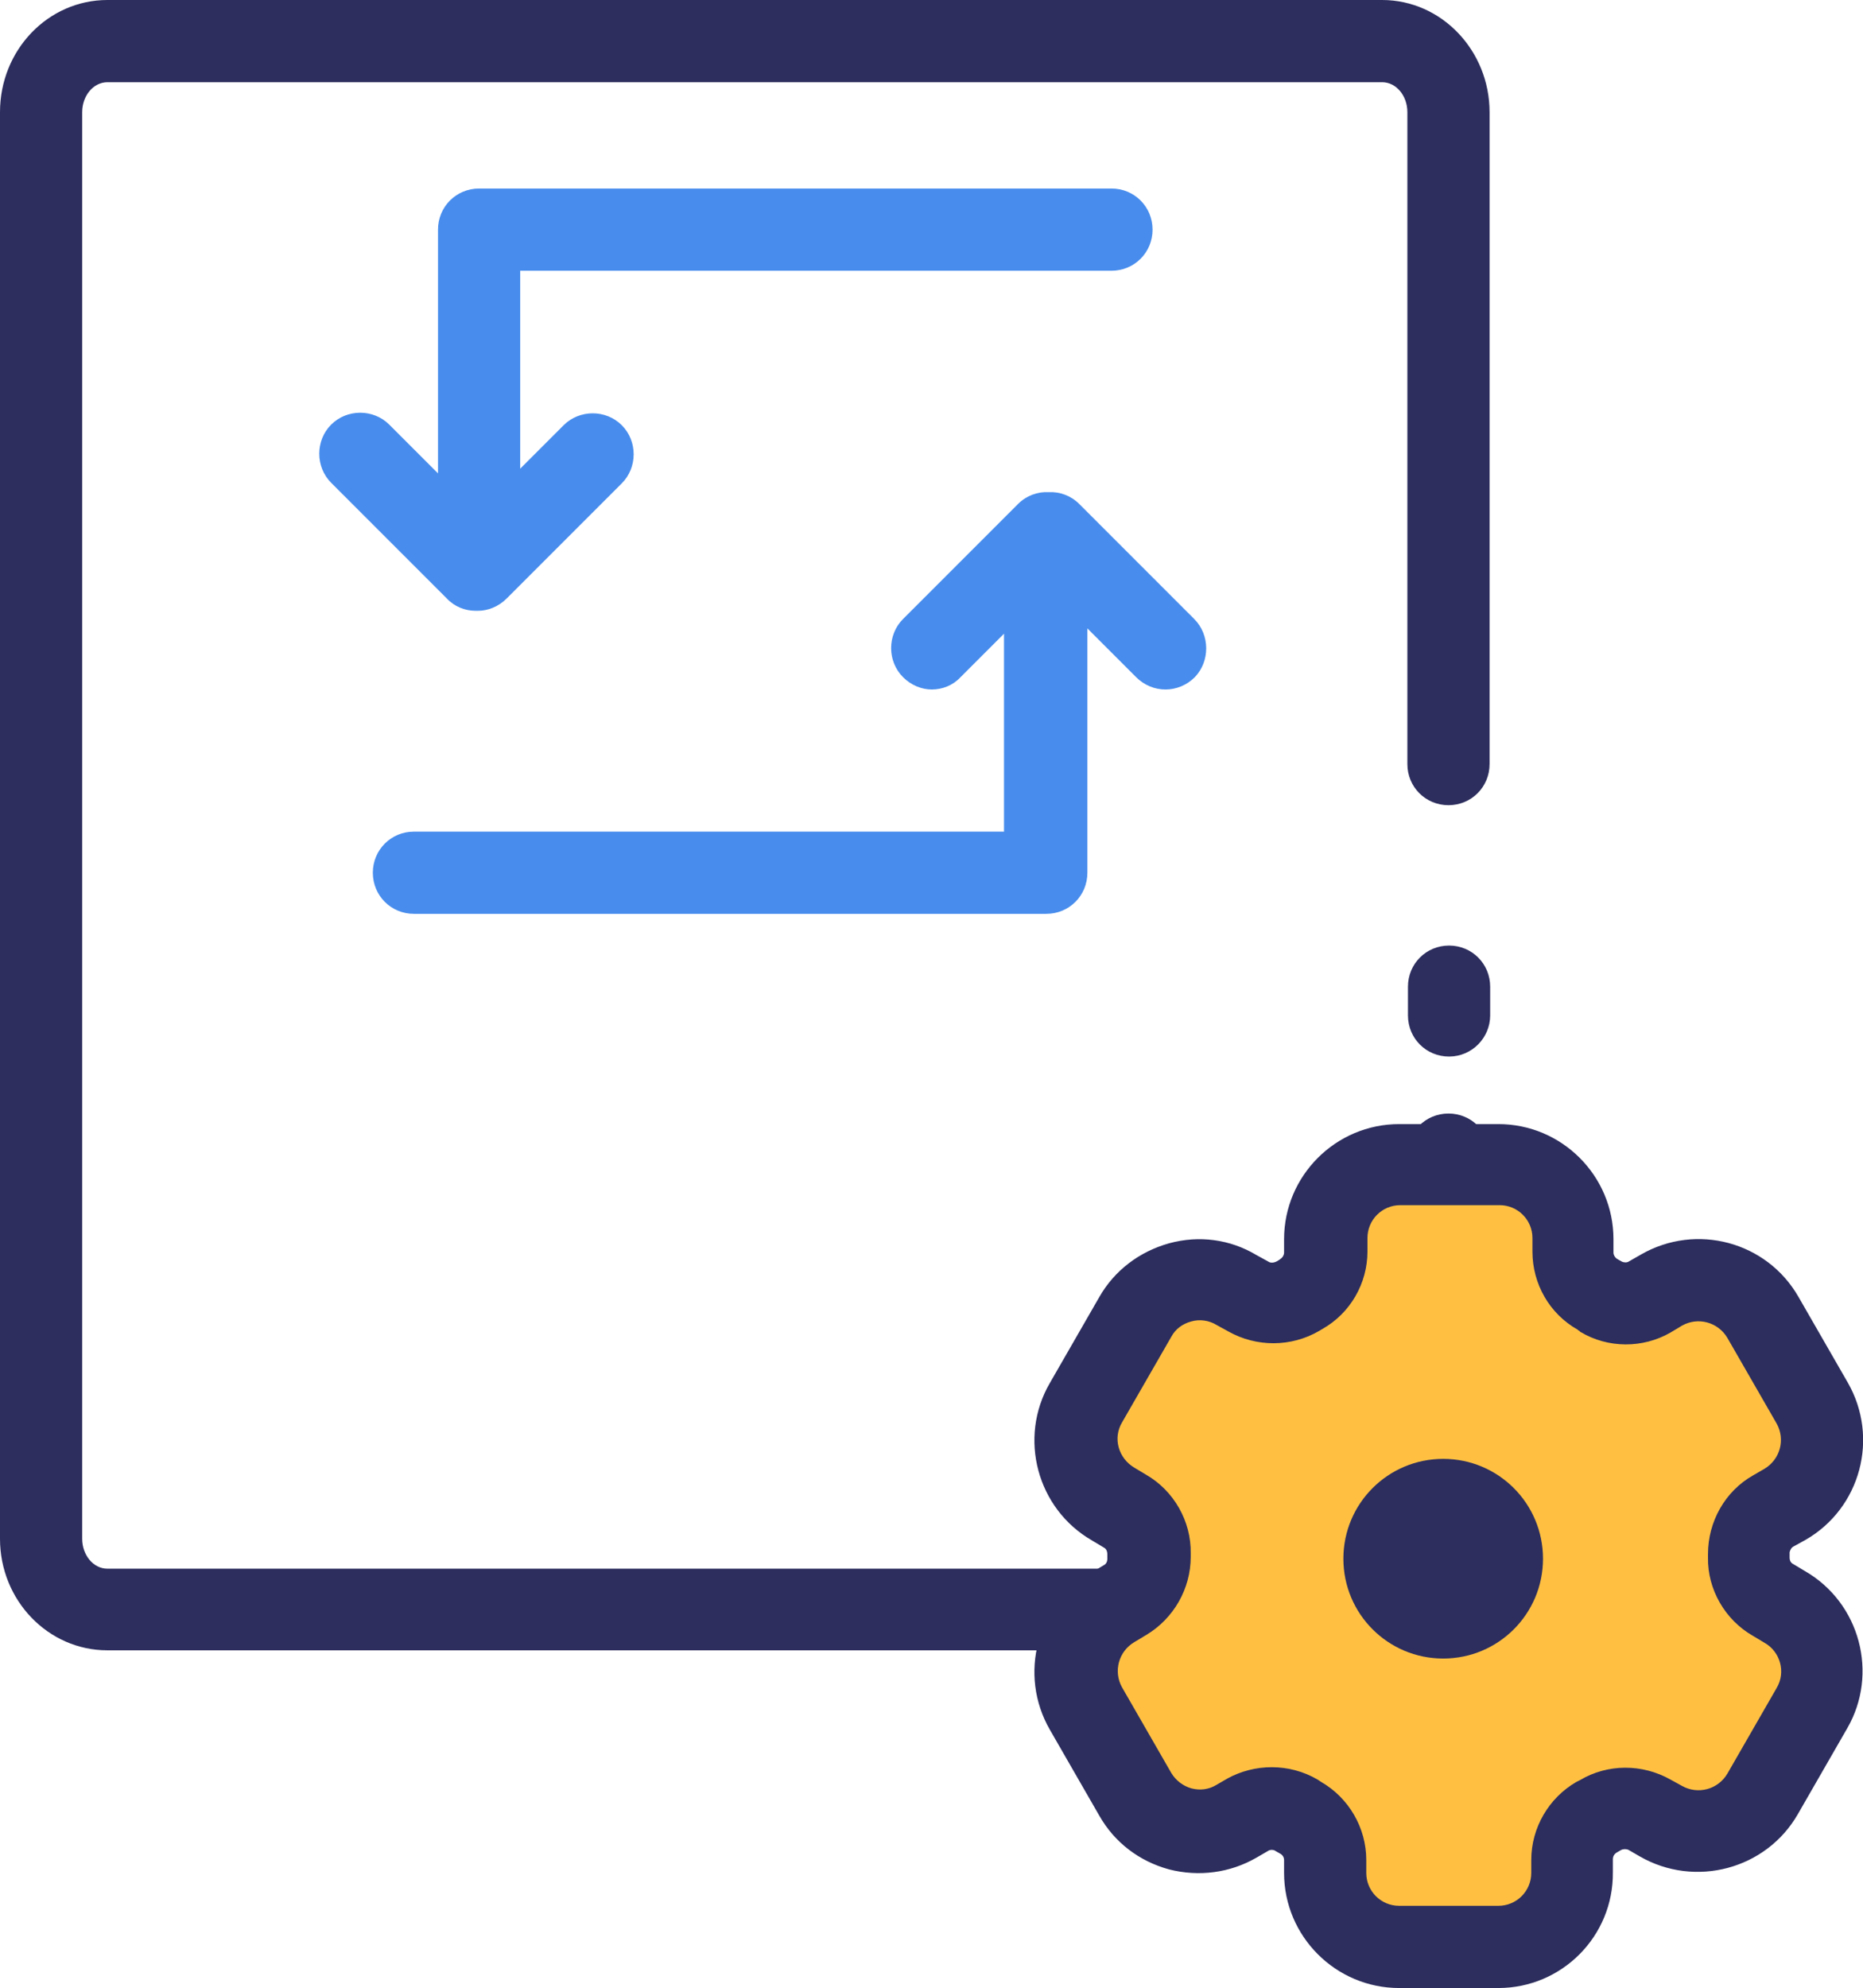 <svg xmlns="http://www.w3.org/2000/svg" viewBox="0 0 317.3 338.5"><path fill="#2D2E5E" d="M235.5 281H18.3C8.2 281 0 272.5 0 262V19.1C0 8.5 8.2 0 18.3 0h217.1c10.1 0 18.3 8.6 18.3 19.1v111c0 3.9-3.1 7-7 7s-7-3.1-7-7v-111c0-2.8-1.9-5.1-4.3-5.1H18.3c-2.4 0-4.3 2.3-4.3 5.1V262c0 2.8 1.9 5.1 4.3 5.1h217.1c2.4 0 4.3-2.3 4.3-5.1v-65.4c0-3.9 3.1-7 7-7s7 3.1 7 7V262c.1 10.5-8.1 19-18.2 19z"/><path fill="#2D2E5E" d="M246.8 179.9c-3.9 0-7-3.1-7-7V168c0-3.9 3.1-7 7-7s7 3.1 7 7v4.9c0 3.8-3.1 7-7 7z"/><path fill="#488DED" d="M196.3 39.1c0 3.9-3.1 7-7 7H88.6v33.7l7.4-7.4c2.7-2.7 7.2-2.7 9.9 0s2.7 7.2 0 9.9l-19.6 19.6c-1.4 1.4-3.2 2.1-4.9 2.1H81c-1.8 0-3.6-.7-4.9-2.1L56.4 82.2c-2.7-2.7-2.7-7.2 0-9.9s7.2-2.7 9.9 0l8.3 8.3V39.1c0-3.9 3.1-7 7-7h107.7c3.9 0 7 3.1 7 7zM203.4 105.4l-19.6-19.6c-1.4-1.4-3.3-2.1-5.2-2-1.9-.1-3.8.6-5.2 2l-19.6 19.6c-2.7 2.7-2.7 7.2 0 9.9 1.4 1.4 3.2 2.1 4.9 2.1 1.8 0 3.6-.7 4.9-2.1l7.4-7.4v33.7H70.5c-3.9 0-7 3.1-7 7s3.1 7 7 7h107.7c3.9 0 7-3.1 7-7V107l8.3 8.3c1.4 1.4 3.2 2.1 5 2.1s3.6-.7 5-2.1c2.6-2.7 2.6-7.2-.1-9.9z"/><path fill="#FFC042" d="M308.7 290.9l-8.4 14.6c-3.5 6.1-11.2 8.1-17.3 4.6l-2-1.1c-2.6-1.5-5.8-1.5-8.4.1-.2.1-.4.2-.6.4-2.6 1.5-4.2 4.2-4.2 7.2v2.2c0 7-5.7 12.6-12.6 12.6h-16.9c-7 0-12.6-5.7-12.6-12.6v-2.2c0-3-1.6-5.7-4.2-7.2-.2-.1-.4-.2-.6-.4-2.6-1.5-5.8-1.5-8.4-.1l-1.9 1.1c-6 3.5-13.8 1.4-17.3-4.6l-8.4-14.6c-3.5-6.1-1.4-13.8 4.6-17.3l2-1.2c2.6-1.5 4.1-4.2 4.1-7.2v-.7c0-3-1.5-5.8-4.1-7.3l-2-1.1c-6-3.5-8.1-11.2-4.6-17.3l8.4-14.6c3.5-6.1 11.2-8.1 17.3-4.6l2 1.1c2.6 1.5 5.8 1.5 8.4 0 .2-.1.4-.2.5-.3 2.6-1.5 4.2-4.2 4.2-7.2v-2.3c0-7 5.7-12.6 12.6-12.6h16.9c7 0 12.6 5.7 12.6 12.6v2.3c0 3 1.6 5.7 4.2 7.2.2.1.4.2.5.3 2.6 1.5 5.8 1.5 8.4 0l2-1.1c6.1-3.5 13.8-1.4 17.3 4.6l8.4 14.6c3.5 6 1.4 13.8-4.6 17.3l-2 1.1c-2.6 1.5-4.2 4.3-4.2 7.3v.7c0 3 1.5 5.7 4.1 7.2l2 1.2c6.2 3.5 8.2 11.2 4.8 17.3z"/><path fill="#2D2E5E" d="M255.2 338.5h-16.9c-10.8 0-19.6-8.8-19.6-19.6v-2.2c0-.5-.3-.9-.7-1.1l-.7-.4c-.4-.3-1-.3-1.4 0l-1.9 1.1c-4.5 2.6-9.8 3.3-14.9 2-5.1-1.4-9.3-4.6-11.9-9.2l-8.4-14.6c-5.4-9.4-2.2-21.4 7.2-26.8l2-1.2c.4-.2.6-.6.6-1.1v-.7c0-.6-.2-1-.6-1.2l-2-1.2c-9.4-5.4-12.6-17.5-7.2-26.8l8.4-14.6c2.6-4.6 6.9-7.8 11.9-9.2 5.1-1.4 10.4-.7 14.9 2l2 1.1c.4.3 1 .2 1.4 0l.5-.3s.1 0 .1-.1c.4-.2.7-.7.7-1.1V211c0-10.8 8.8-19.6 19.6-19.6h16.9c10.8 0 19.6 8.8 19.6 19.6v2.3c0 .4.3.9.7 1.1.2.1.5.3.7.4.4.2.9.2 1.2 0l2.1-1.2c9.4-5.4 21.4-2.2 26.8 7.2l8.4 14.6c5.4 9.4 2.2 21.4-7.2 26.8l-2 1.1c-.4.2-.6.6-.7 1V265.2c0 .5.2.9.6 1.1l2 1.2c9.4 5.4 12.6 17.5 7.2 26.8l-8.4 14.6c-5.4 9.4-17.5 12.6-26.9 7.2l-1.9-1.1c-.4-.2-.9-.2-1.3 0l-.7.4c-.5.3-.7.7-.7 1.2v2.2c.1 10.9-8.7 19.7-19.5 19.7zm-38.6-37.6c2.7 0 5.4.7 7.8 2.1l.6.4c4.7 2.7 7.7 7.8 7.7 13.3v2.2c0 3.1 2.5 5.6 5.6 5.6h16.9c3.1 0 5.6-2.5 5.6-5.6v-2.2c0-5.5 3-10.6 7.7-13.3l.6-.3c4.7-2.8 10.6-2.8 15.4-.1l2 1.1c2.7 1.5 6.1.6 7.7-2.1l8.4-14.6c1.6-2.7.6-6.2-2.1-7.7l-2-1.2c-4.7-2.7-7.7-7.9-7.6-13.3v-.1-.5c0-5.5 2.9-10.7 7.7-13.4l1.9-1.1c2.7-1.6 3.6-5 2.1-7.7l-8.4-14.6c-1.6-2.7-5-3.6-7.7-2.1l-2 1.2c-4.7 2.7-10.6 2.7-15.3-.1 0 0-.1 0-.1-.1-.1-.1-.2-.1-.3-.2l-.1-.1c-4.8-2.7-7.7-7.8-7.7-13.3v-2.3c0-3.1-2.5-5.6-5.6-5.6h-16.9c-3.1 0-5.6 2.5-5.6 5.6v2.3c0 5.4-2.9 10.5-7.7 13.2l-.5.3c-4.8 2.8-10.7 2.8-15.5.1l-2-1.1c-1.3-.8-2.9-1-4.3-.6-1.5.4-2.7 1.3-3.4 2.6l-8.4 14.6c-1.6 2.7-.6 6.1 2.1 7.7l2 1.2c4.7 2.7 7.7 7.9 7.6 13.4v.6c0 5.4-2.9 10.5-7.6 13.3l-2 1.2c-2.7 1.6-3.6 5-2.1 7.7l8.4 14.6c.8 1.3 2 2.2 3.4 2.6 1.5.4 3 .2 4.3-.6l1.9-1.1c2.2-1.2 4.8-1.9 7.5-1.9zm92-10zM291 265.5zm0 0zm0 0zm0 0z"/><path fill="#2D2E5E" d="M262.8 265.4c0 9.4-7.6 17-17 17s-17-7.6-17-17 7.6-17 17-17 17 7.6 17 17z"/></svg>